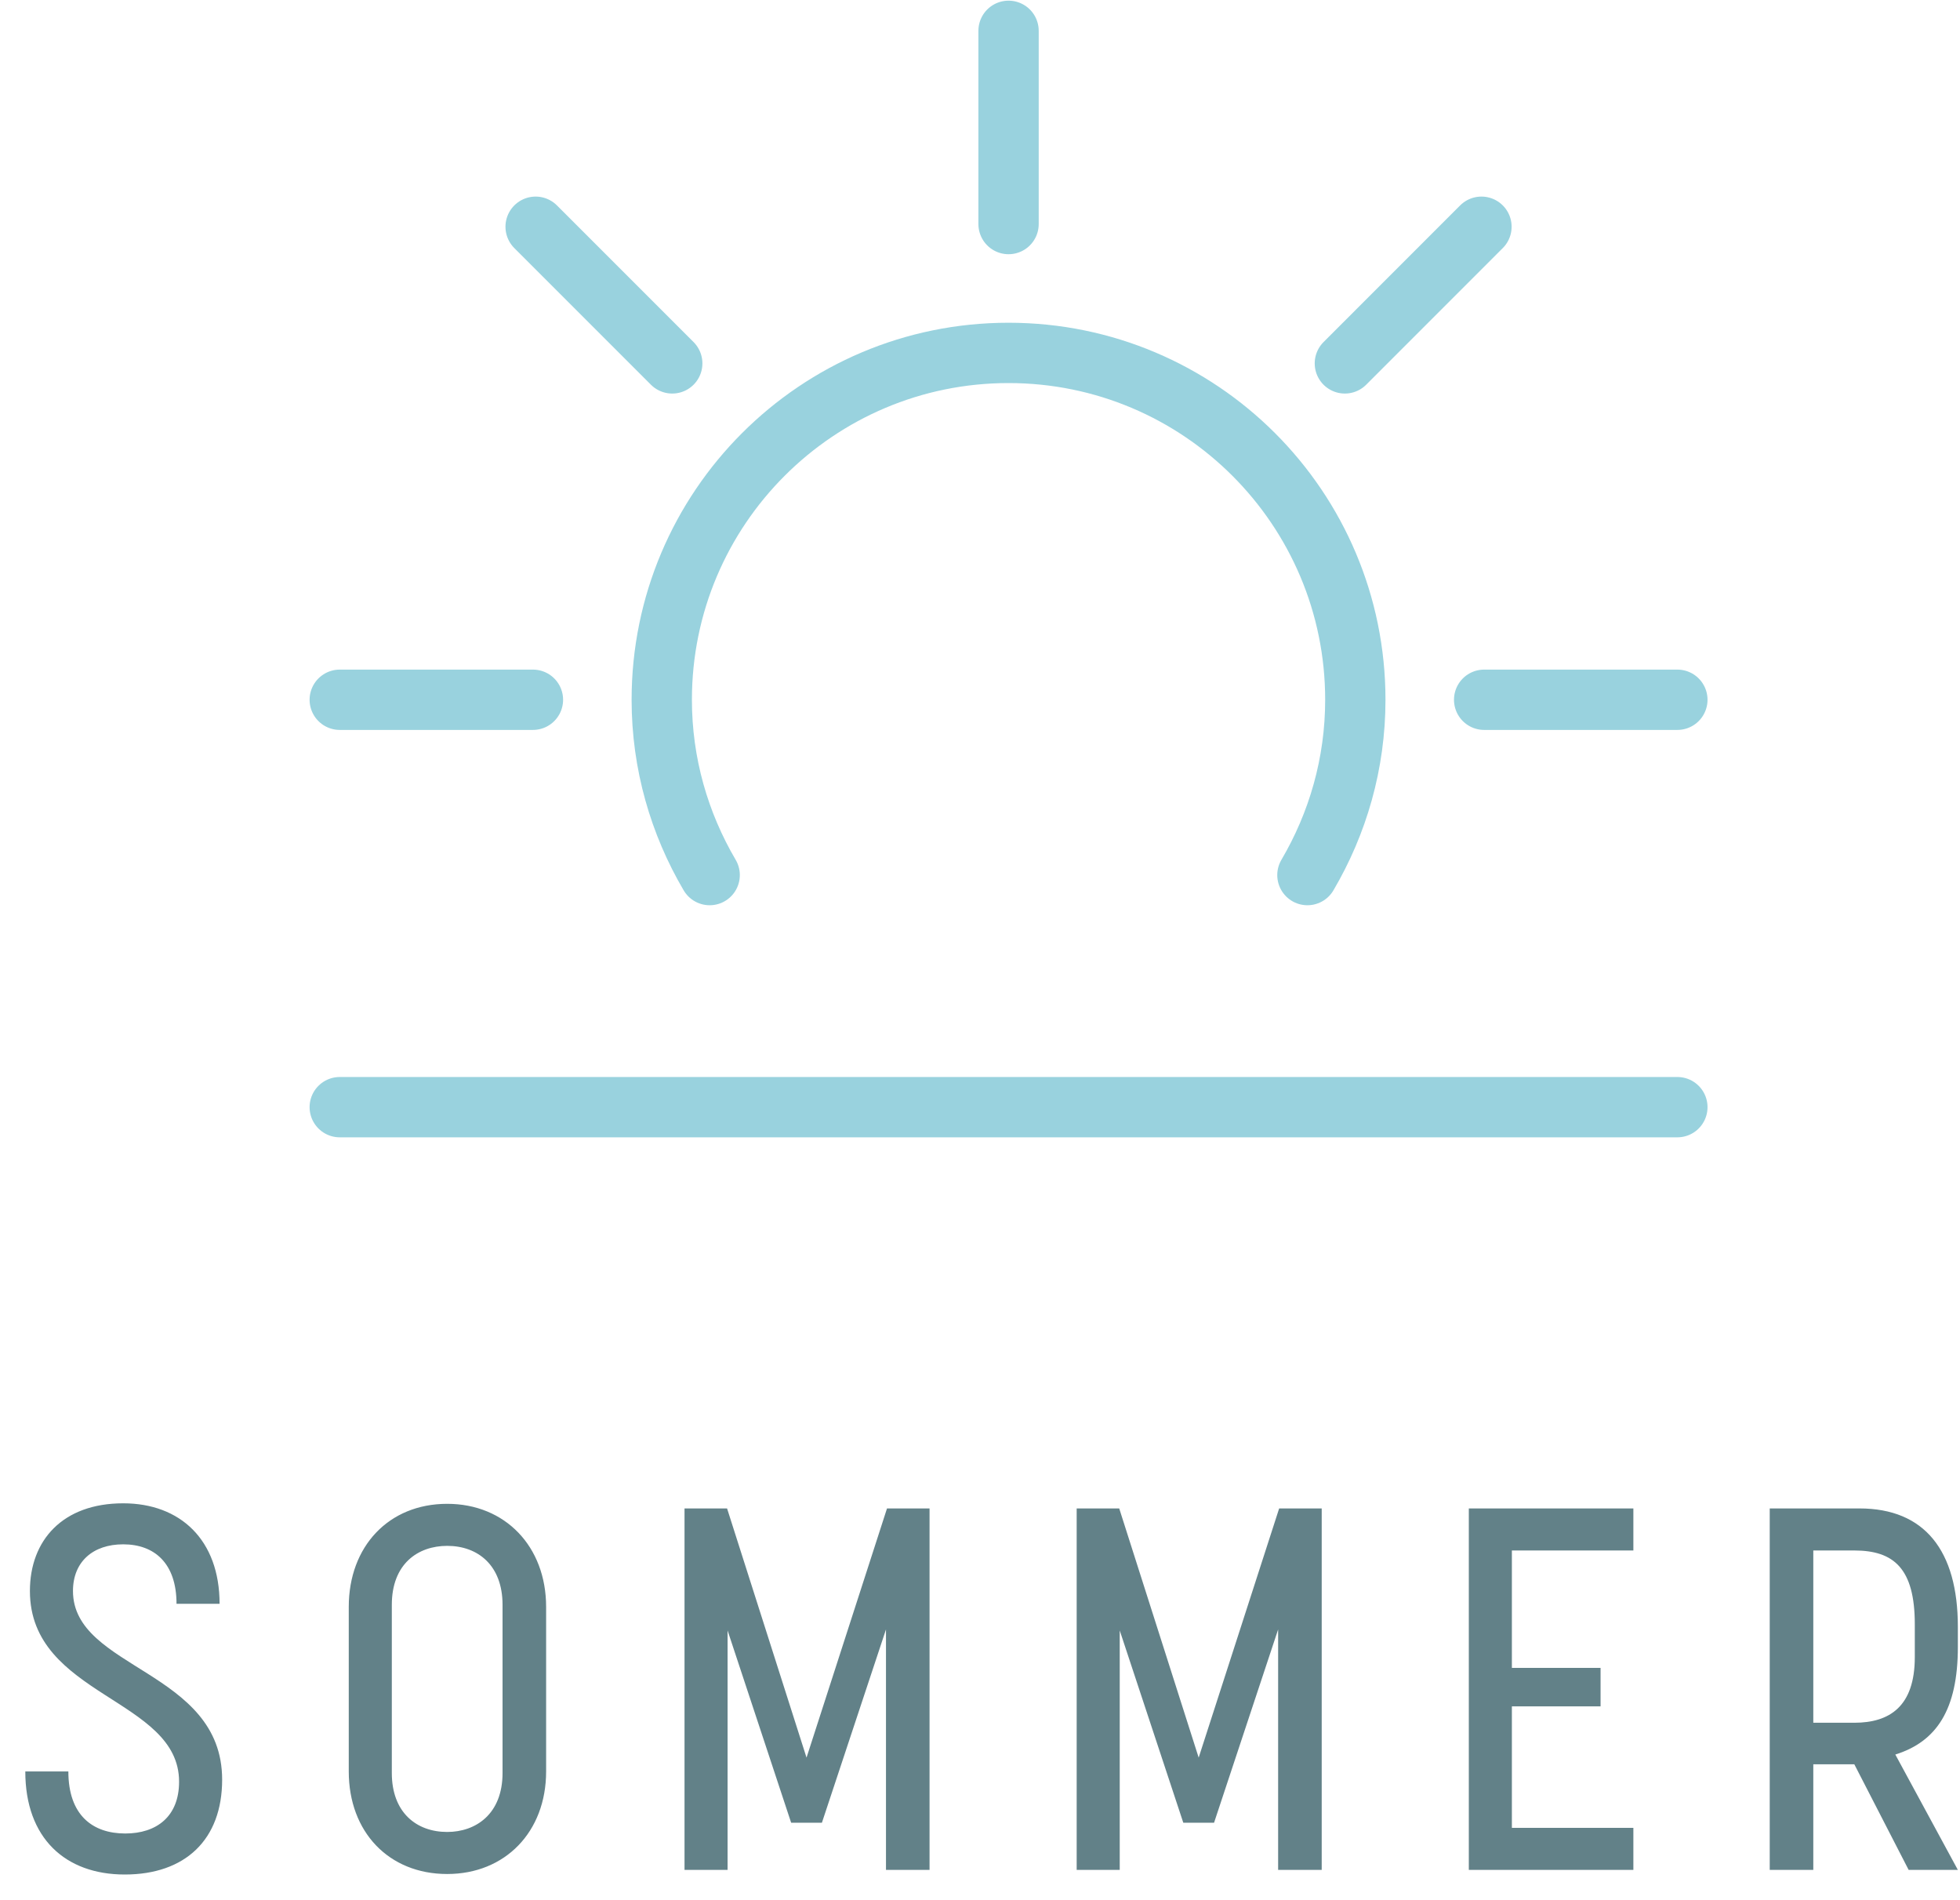 <svg xmlns="http://www.w3.org/2000/svg" width="65" height="63" viewBox="0 0 65 63">
  <g fill="none" fill-rule="evenodd" transform="translate(0 1)">
    <path fill="#628188" d="M4.086,48.845 C2.08,48.845 0.992,50.069 0.992,51.752 C0.992,55.254 5.939,55.305 5.939,58.076 C5.939,59.232 5.191,59.793 4.154,59.793 C3.066,59.793 2.267,59.181 2.267,57.736 L0.839,57.736 C0.839,59.946 2.165,61.153 4.137,61.153 C6.143,61.153 7.367,59.997 7.367,58.008 C7.367,54.37 2.42,54.353 2.42,51.752 C2.42,50.783 3.083,50.205 4.086,50.205 C5.123,50.205 5.854,50.834 5.854,52.177 L7.282,52.177 C7.282,50.052 5.973,48.845 4.086,48.845 Z M14.83,61.136 C12.892,61.136 11.566,59.742 11.566,57.736 L11.566,52.279 C11.566,50.273 12.892,48.862 14.83,48.862 C16.751,48.862 18.111,50.273 18.111,52.279 L18.111,57.736 C18.111,59.742 16.751,61.136 14.83,61.136 Z M14.83,59.742 C15.782,59.742 16.666,59.147 16.666,57.787 L16.666,52.211 C16.666,50.902 15.85,50.256 14.83,50.256 C13.861,50.256 12.994,50.851 12.994,52.211 L12.994,57.787 C12.994,59.096 13.81,59.742 14.83,59.742 Z M26.237,59.436 L27.257,59.436 L29.382,53.027 L29.382,61 L30.827,61 L30.827,49.015 L29.416,49.015 L26.747,57.277 L24.112,49.015 L22.701,49.015 L22.701,61 L24.129,61 L24.129,53.061 L26.237,59.436 Z M39.242,59.436 L40.262,59.436 L42.387,53.027 L42.387,61 L43.832,61 L43.832,49.015 L42.421,49.015 L39.752,57.277 L37.117,49.015 L35.706,49.015 L35.706,61 L37.134,61 L37.134,53.061 L39.242,59.436 Z M54.168,49.015 L48.711,49.015 L48.711,61 L54.168,61 L54.168,59.606 L50.139,59.606 L50.139,55.577 L53.08,55.577 L53.08,54.302 L50.139,54.302 L50.139,50.409 L54.168,50.409 L54.168,49.015 Z M60.135,61 L58.69,61 L58.69,49.015 L61.665,49.015 C63.824,49.015 64.929,50.409 64.929,52.942 L64.929,53.605 C64.929,55.696 64.215,56.75 62.855,57.175 L64.929,61 L63.297,61 L61.495,57.498 L60.135,57.498 L60.135,61 Z M61.495,50.409 L60.135,50.409 L60.135,56.121 L61.495,56.121 C62.651,56.121 63.501,55.594 63.501,53.945 L63.501,52.857 C63.501,51.004 62.804,50.409 61.495,50.409 Z"/>
    <g stroke="#99D2DE" stroke-width="2" transform="translate(11)" stroke-linecap="round" stroke-linejoin="round">
      <path d="M22.447.022L22.447 6.429M44.627 22.202L38.219 22.202M6.674 22.202L.267 22.202M6.763 6.518L11.294 11.049M38.13 6.518L33.6 11.049M32.358 28.015C33.362 26.308 33.947 24.325 33.947 22.202 33.947 15.85 28.798 10.701 22.446 10.701 16.094 10.701 10.946 15.85 10.946 22.202 10.946 24.326 11.532 26.308 12.535 28.015M.267 35.71L44.627 35.71"/>
    </g>
  </g>
</svg>
